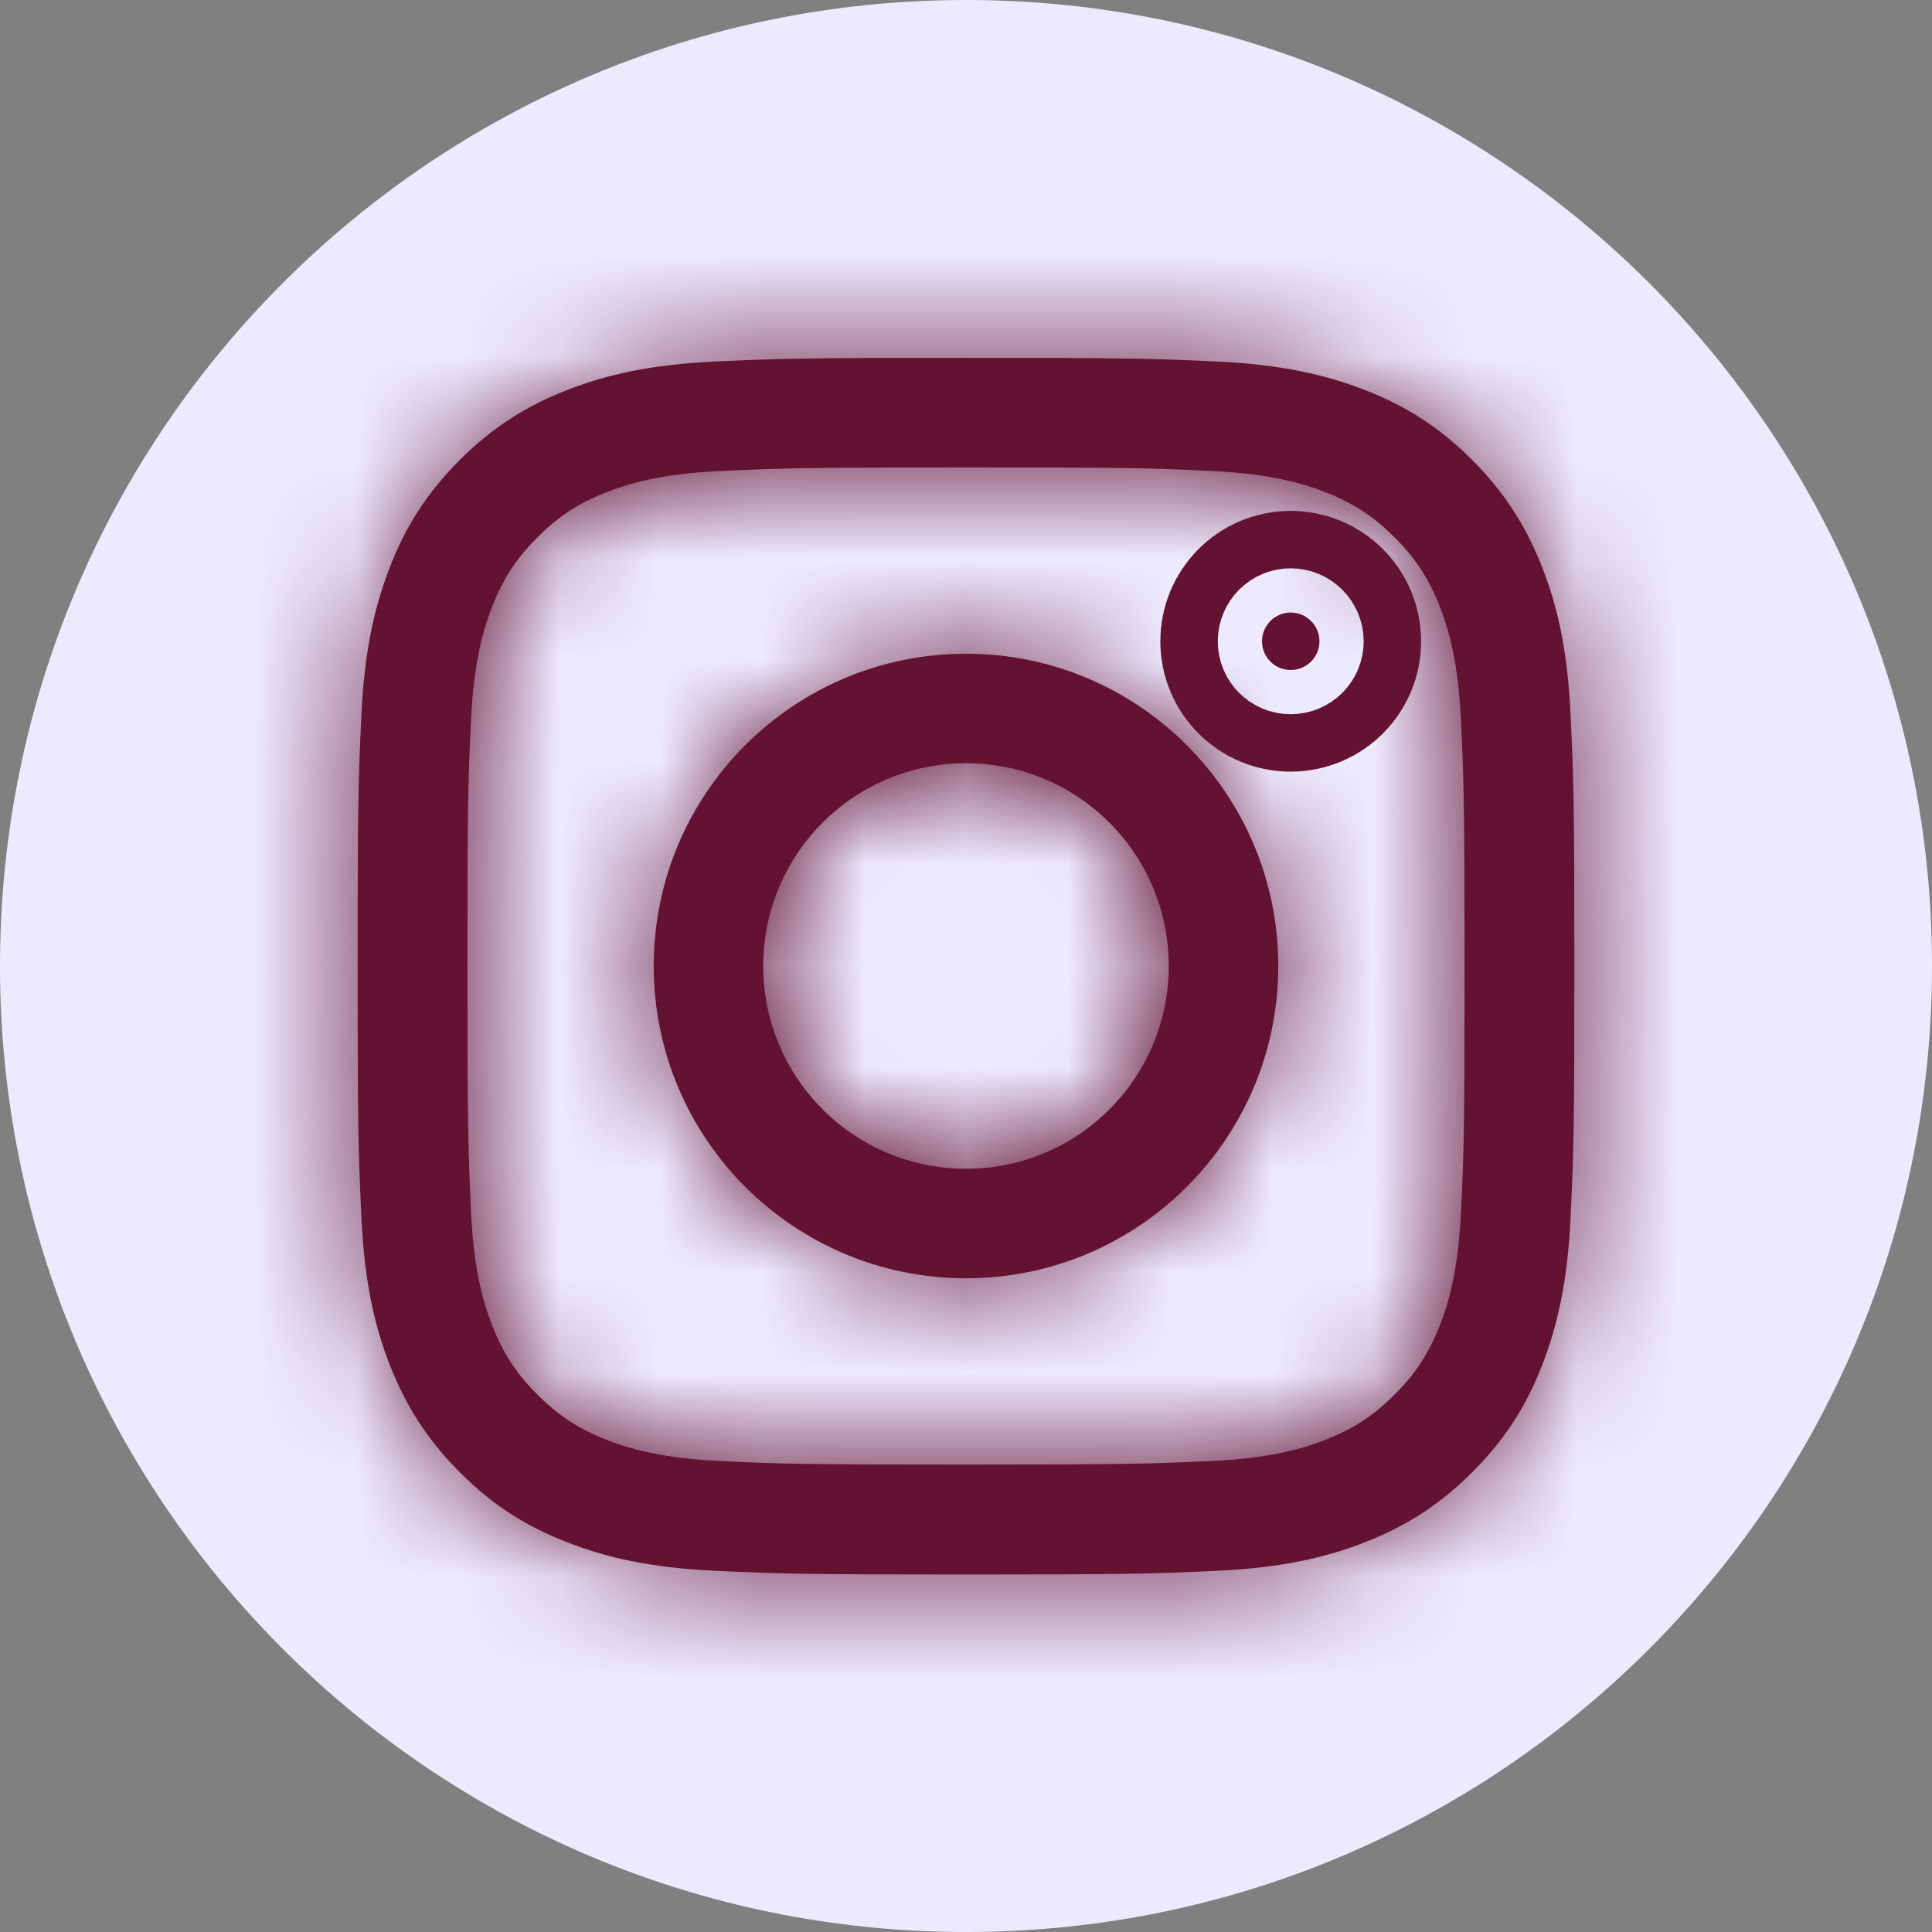 <svg width="19" height="19" viewBox="0 0 19 19" fill="none" xmlns="http://www.w3.org/2000/svg">
<rect x="0" y="0" width="19" height="19" fill="#808080" stroke="none"/>
<g clip-path="url(#clip0_2002_253)">
<path d="M9.5 19C14.747 19 19 14.747 19 9.5C19 4.253 14.747 0 9.5 0C4.253 0 0 4.253 0 9.5C0 14.747 4.253 19 9.5 19Z" fill="#EDEAFF"/>
<mask id="path-2-inside-1_2002_253" fill="white">
<path d="M9.5 4.597C11.097 4.597 11.286 4.602 11.916 4.632C12.499 4.659 12.816 4.756 13.027 4.837C13.306 4.946 13.505 5.075 13.715 5.285C13.925 5.495 14.054 5.693 14.163 5.973C14.244 6.184 14.341 6.501 14.368 7.084C14.396 7.714 14.403 7.904 14.403 9.5C14.403 11.096 14.398 11.286 14.368 11.917C14.341 12.499 14.244 12.816 14.163 13.027C14.054 13.306 13.925 13.505 13.715 13.715C13.505 13.925 13.307 14.054 13.027 14.163C12.816 14.244 12.499 14.341 11.916 14.368C11.286 14.396 11.097 14.403 9.5 14.403C7.903 14.403 7.714 14.398 7.083 14.368C6.501 14.341 6.184 14.244 5.973 14.163C5.694 14.054 5.495 13.925 5.285 13.715C5.075 13.505 4.946 13.307 4.837 13.027C4.756 12.816 4.659 12.499 4.632 11.917C4.604 11.286 4.597 11.096 4.597 9.5C4.597 7.904 4.602 7.714 4.632 7.084C4.659 6.501 4.756 6.184 4.837 5.973C4.946 5.694 5.075 5.495 5.285 5.285C5.495 5.075 5.693 4.946 5.973 4.837C6.184 4.756 6.501 4.659 7.083 4.632C7.714 4.604 7.904 4.597 9.5 4.597ZM9.5 3.519C7.876 3.519 7.672 3.526 7.034 3.555C6.398 3.585 5.963 3.685 5.582 3.834C5.189 3.987 4.856 4.191 4.522 4.523C4.19 4.856 3.984 5.189 3.832 5.583C3.685 5.963 3.583 6.398 3.554 7.036C3.524 7.673 3.517 7.877 3.517 9.501C3.517 11.126 3.524 11.33 3.554 11.967C3.583 12.603 3.683 13.038 3.832 13.42C3.986 13.812 4.19 14.146 4.522 14.479C4.854 14.812 5.188 15.017 5.582 15.169C5.962 15.317 6.397 15.418 7.034 15.448C7.672 15.477 7.876 15.484 9.5 15.484C11.124 15.484 11.328 15.477 11.966 15.448C12.602 15.418 13.037 15.318 13.418 15.169C13.811 15.016 14.144 14.812 14.478 14.479C14.81 14.147 15.016 13.814 15.168 13.42C15.315 13.04 15.417 12.605 15.446 11.967C15.476 11.33 15.483 11.126 15.483 9.501C15.483 7.877 15.476 7.673 15.446 7.036C15.417 6.4 15.317 5.965 15.168 5.583C15.014 5.191 14.81 4.857 14.478 4.523C14.146 4.191 13.812 3.986 13.418 3.834C13.038 3.686 12.603 3.585 11.966 3.555C11.328 3.526 11.124 3.519 9.5 3.519Z"/>
</mask>
<path d="M9.5 4.597C11.097 4.597 11.286 4.602 11.916 4.632C12.499 4.659 12.816 4.756 13.027 4.837C13.306 4.946 13.505 5.075 13.715 5.285C13.925 5.495 14.054 5.693 14.163 5.973C14.244 6.184 14.341 6.501 14.368 7.084C14.396 7.714 14.403 7.904 14.403 9.5C14.403 11.096 14.398 11.286 14.368 11.917C14.341 12.499 14.244 12.816 14.163 13.027C14.054 13.306 13.925 13.505 13.715 13.715C13.505 13.925 13.307 14.054 13.027 14.163C12.816 14.244 12.499 14.341 11.916 14.368C11.286 14.396 11.097 14.403 9.5 14.403C7.903 14.403 7.714 14.398 7.083 14.368C6.501 14.341 6.184 14.244 5.973 14.163C5.694 14.054 5.495 13.925 5.285 13.715C5.075 13.505 4.946 13.307 4.837 13.027C4.756 12.816 4.659 12.499 4.632 11.917C4.604 11.286 4.597 11.096 4.597 9.5C4.597 7.904 4.602 7.714 4.632 7.084C4.659 6.501 4.756 6.184 4.837 5.973C4.946 5.694 5.075 5.495 5.285 5.285C5.495 5.075 5.693 4.946 5.973 4.837C6.184 4.756 6.501 4.659 7.083 4.632C7.714 4.604 7.904 4.597 9.5 4.597ZM9.5 3.519C7.876 3.519 7.672 3.526 7.034 3.555C6.398 3.585 5.963 3.685 5.582 3.834C5.189 3.987 4.856 4.191 4.522 4.523C4.19 4.856 3.984 5.189 3.832 5.583C3.685 5.963 3.583 6.398 3.554 7.036C3.524 7.673 3.517 7.877 3.517 9.501C3.517 11.126 3.524 11.33 3.554 11.967C3.583 12.603 3.683 13.038 3.832 13.42C3.986 13.812 4.19 14.146 4.522 14.479C4.854 14.812 5.188 15.017 5.582 15.169C5.962 15.317 6.397 15.418 7.034 15.448C7.672 15.477 7.876 15.484 9.5 15.484C11.124 15.484 11.328 15.477 11.966 15.448C12.602 15.418 13.037 15.318 13.418 15.169C13.811 15.016 14.144 14.812 14.478 14.479C14.81 14.147 15.016 13.814 15.168 13.42C15.315 13.04 15.417 12.605 15.446 11.967C15.476 11.33 15.483 11.126 15.483 9.501C15.483 7.877 15.476 7.673 15.446 7.036C15.417 6.4 15.317 5.965 15.168 5.583C15.014 5.191 14.81 4.857 14.478 4.523C14.146 4.191 13.812 3.986 13.418 3.834C13.038 3.686 12.603 3.585 11.966 3.555C11.328 3.526 11.124 3.519 9.5 3.519Z" fill="#631232"/>
<path d="M11.916 4.632L11.823 6.63L11.825 6.63L11.916 4.632ZM13.027 4.837L13.752 2.973L13.748 2.972L13.027 4.837ZM14.163 5.973L16.028 5.252L16.028 5.251L14.163 5.973ZM14.368 7.084L16.366 6.994L16.366 6.992L14.368 7.084ZM14.368 11.917L12.37 11.823L12.37 11.825L14.368 11.917ZM14.163 13.027L16.027 13.752L16.028 13.748L14.163 13.027ZM13.027 14.163L13.748 16.028L13.749 16.028L13.027 14.163ZM11.916 14.368L12.006 16.366L12.008 16.366L11.916 14.368ZM7.083 14.368L7.177 12.37L7.175 12.37L7.083 14.368ZM5.973 14.163L5.248 16.027L5.252 16.028L5.973 14.163ZM4.837 13.027L2.972 13.748L2.972 13.749L4.837 13.027ZM4.632 11.917L2.634 12.006L2.634 12.008L4.632 11.917ZM4.632 7.084L6.63 7.177L6.63 7.175L4.632 7.084ZM4.837 5.973L2.973 5.248L2.972 5.252L4.837 5.973ZM5.973 4.837L5.252 2.972L5.251 2.972L5.973 4.837ZM7.083 4.632L6.994 2.634L6.992 2.634L7.083 4.632ZM7.034 3.555L6.942 1.557L6.941 1.557L7.034 3.555ZM5.582 3.834L6.31 5.697L6.31 5.696L5.582 3.834ZM4.522 4.523L3.111 3.106L3.108 3.109L4.522 4.523ZM3.832 5.583L5.696 6.308L5.698 6.303L3.832 5.583ZM3.554 11.967L1.556 12.06L1.556 12.06L3.554 11.967ZM3.832 13.42L5.695 12.692L5.695 12.691L3.832 13.42ZM4.522 14.479L3.105 15.891L3.108 15.894L4.522 14.479ZM5.582 15.169L6.307 13.305L6.301 13.303L5.582 15.169ZM11.966 15.448L12.058 17.446L12.059 17.446L11.966 15.448ZM13.418 15.169L12.69 13.306L12.69 13.306L13.418 15.169ZM14.478 14.479L15.889 15.897L15.892 15.894L14.478 14.479ZM15.168 13.42L13.304 12.695L13.302 12.7L15.168 13.42ZM15.446 7.036L17.444 6.943L17.444 6.943L15.446 7.036ZM15.168 5.583L13.305 6.311L13.305 6.312L15.168 5.583ZM14.478 4.523L15.895 3.112L15.892 3.109L14.478 4.523ZM13.418 3.834L12.693 5.698L12.698 5.7L13.418 3.834ZM9.5 6.597C11.09 6.597 11.241 6.602 11.823 6.63L12.01 2.634C11.331 2.602 11.104 2.597 9.5 2.597V6.597ZM11.825 6.63C12.021 6.639 12.137 6.658 12.196 6.67C12.249 6.682 12.277 6.692 12.306 6.703L13.748 2.972C13.34 2.814 12.811 2.671 12.008 2.634L11.825 6.63ZM12.302 6.701C12.322 6.709 12.328 6.712 12.327 6.712C12.326 6.711 12.324 6.71 12.32 6.708C12.316 6.706 12.312 6.703 12.307 6.7C12.303 6.697 12.298 6.694 12.294 6.691C12.29 6.688 12.288 6.686 12.287 6.685C12.284 6.683 12.288 6.686 12.301 6.699L15.129 3.871C14.72 3.461 14.284 3.18 13.752 2.973L12.302 6.701ZM12.301 6.699C12.315 6.713 12.318 6.717 12.316 6.715C12.315 6.714 12.313 6.711 12.31 6.707C12.307 6.703 12.304 6.698 12.301 6.693C12.297 6.689 12.295 6.684 12.292 6.68C12.29 6.676 12.289 6.673 12.288 6.672C12.287 6.669 12.29 6.676 12.297 6.695L16.028 5.251C15.819 4.712 15.537 4.278 15.129 3.871L12.301 6.699ZM12.297 6.694C12.308 6.723 12.318 6.751 12.329 6.804C12.342 6.863 12.361 6.979 12.37 7.175L16.366 6.992C16.329 6.189 16.186 5.66 16.028 5.252L12.297 6.694ZM12.37 7.173C12.396 7.759 12.403 7.915 12.403 9.5H16.403C16.403 7.893 16.396 7.669 16.366 6.994L12.37 7.173ZM12.403 9.5C12.403 11.089 12.398 11.241 12.37 11.823L16.366 12.01C16.398 11.331 16.403 11.103 16.403 9.5H12.403ZM12.37 11.825C12.361 12.021 12.342 12.137 12.329 12.196C12.318 12.249 12.308 12.277 12.297 12.306L16.028 13.748C16.186 13.34 16.329 12.811 16.366 12.008L12.37 11.825ZM12.299 12.302C12.291 12.322 12.287 12.329 12.288 12.327C12.289 12.326 12.29 12.324 12.292 12.32C12.294 12.316 12.297 12.312 12.3 12.307C12.303 12.303 12.306 12.298 12.309 12.294C12.312 12.291 12.314 12.288 12.315 12.287C12.317 12.284 12.314 12.288 12.301 12.301L15.129 15.129C15.539 14.72 15.82 14.284 16.027 13.752L12.299 12.302ZM12.301 12.301C12.287 12.315 12.283 12.318 12.285 12.316C12.287 12.315 12.289 12.313 12.293 12.31C12.297 12.307 12.302 12.304 12.306 12.301C12.312 12.297 12.316 12.295 12.32 12.292C12.324 12.29 12.327 12.289 12.328 12.288C12.331 12.287 12.324 12.29 12.305 12.297L13.749 16.028C14.287 15.819 14.722 15.537 15.129 15.129L12.301 12.301ZM12.306 12.297C12.277 12.309 12.249 12.318 12.196 12.33C12.137 12.342 12.021 12.361 11.825 12.37L12.008 16.366C12.811 16.329 13.34 16.186 13.748 16.028L12.306 12.297ZM11.827 12.37C11.241 12.396 11.086 12.403 9.5 12.403V16.403C11.109 16.403 11.331 16.396 12.006 16.366L11.827 12.37ZM9.5 12.403C7.91 12.403 7.759 12.398 7.177 12.37L6.99 16.366C7.669 16.398 7.895 16.403 9.5 16.403V12.403ZM7.175 12.37C6.979 12.361 6.863 12.342 6.804 12.33C6.751 12.318 6.723 12.309 6.694 12.297L5.252 16.028C5.66 16.186 6.189 16.329 6.992 16.366L7.175 12.37ZM6.698 12.299C6.678 12.291 6.672 12.288 6.673 12.288C6.674 12.289 6.676 12.29 6.68 12.292C6.684 12.294 6.688 12.297 6.693 12.3C6.697 12.303 6.702 12.306 6.706 12.309C6.709 12.312 6.712 12.314 6.713 12.315C6.716 12.317 6.712 12.314 6.699 12.301L3.871 15.129C4.28 15.539 4.716 15.82 5.248 16.027L6.698 12.299ZM6.699 12.301C6.685 12.287 6.682 12.283 6.684 12.285C6.685 12.287 6.687 12.289 6.69 12.293C6.693 12.297 6.696 12.302 6.699 12.307C6.703 12.312 6.705 12.316 6.708 12.32C6.71 12.324 6.711 12.327 6.712 12.328C6.713 12.331 6.71 12.324 6.702 12.305L2.972 13.749C3.181 14.288 3.463 14.722 3.871 15.129L6.699 12.301ZM6.703 12.306C6.692 12.277 6.682 12.249 6.67 12.196C6.658 12.137 6.639 12.021 6.63 11.825L2.634 12.008C2.671 12.811 2.814 13.34 2.972 13.748L6.703 12.306ZM6.63 11.827C6.604 11.241 6.597 11.085 6.597 9.5H2.597C2.597 11.107 2.604 11.332 2.634 12.006L6.63 11.827ZM6.597 9.5C6.597 7.911 6.602 7.759 6.63 7.177L2.634 6.99C2.602 7.669 2.597 7.897 2.597 9.5H6.597ZM6.63 7.175C6.639 6.979 6.658 6.863 6.67 6.804C6.682 6.751 6.692 6.723 6.703 6.694L2.972 5.252C2.814 5.66 2.671 6.189 2.634 6.992L6.63 7.175ZM6.701 6.698C6.709 6.679 6.712 6.672 6.712 6.673C6.711 6.674 6.71 6.676 6.708 6.68C6.706 6.684 6.703 6.688 6.7 6.693C6.697 6.698 6.694 6.702 6.691 6.706C6.688 6.709 6.686 6.712 6.685 6.713C6.683 6.716 6.686 6.712 6.699 6.699L3.871 3.871C3.461 4.28 3.18 4.716 2.973 5.248L6.701 6.698ZM6.699 6.699C6.713 6.686 6.717 6.682 6.715 6.684C6.713 6.685 6.711 6.687 6.707 6.69C6.703 6.693 6.698 6.696 6.693 6.699C6.688 6.703 6.684 6.705 6.68 6.708C6.676 6.71 6.673 6.711 6.672 6.712C6.669 6.713 6.676 6.71 6.695 6.703L5.251 2.972C4.712 3.181 4.278 3.463 3.871 3.871L6.699 6.699ZM6.694 6.703C6.723 6.692 6.751 6.682 6.804 6.67C6.863 6.658 6.979 6.639 7.175 6.63L6.992 2.634C6.189 2.671 5.66 2.814 5.252 2.972L6.694 6.703ZM7.173 6.63C7.759 6.604 7.915 6.597 9.5 6.597V2.597C7.893 2.597 7.669 2.604 6.994 2.634L7.173 6.63ZM9.5 1.519C7.866 1.519 7.625 1.526 6.942 1.557L7.127 5.553C7.718 5.526 7.886 5.519 9.5 5.519V1.519ZM6.941 1.557C6.12 1.595 5.466 1.732 4.853 1.971L6.31 5.696C6.46 5.638 6.676 5.574 7.127 5.553L6.941 1.557ZM4.854 1.971C4.225 2.217 3.653 2.566 3.111 3.106L5.933 5.941C6.058 5.817 6.153 5.758 6.31 5.697L4.854 1.971ZM3.108 3.109C2.567 3.65 2.213 4.224 1.966 4.863L5.698 6.303C5.756 6.155 5.812 6.061 5.936 5.938L3.108 3.109ZM1.968 4.858C1.733 5.465 1.594 6.116 1.556 6.943L5.552 7.128C5.572 6.68 5.637 6.462 5.696 6.308L1.968 4.858ZM1.556 6.943C1.524 7.627 1.517 7.867 1.517 9.501H5.517C5.517 7.887 5.524 7.719 5.552 7.128L1.556 6.943ZM1.517 9.501C1.517 11.136 1.524 11.376 1.556 12.06L5.552 11.875C5.524 11.283 5.517 11.116 5.517 9.501H1.517ZM1.556 12.06C1.594 12.881 1.73 13.535 1.97 14.148L5.695 12.691C5.636 12.541 5.572 12.325 5.552 11.874L1.556 12.06ZM1.969 14.148C2.215 14.777 2.564 15.348 3.105 15.891L5.939 13.068C5.815 12.944 5.756 12.848 5.695 12.692L1.969 14.148ZM3.108 15.894C3.648 16.434 4.222 16.788 4.862 17.035L6.301 13.303C6.153 13.246 6.06 13.189 5.936 13.065L3.108 15.894ZM4.857 17.033C5.463 17.269 6.115 17.407 6.942 17.446L7.127 13.45C6.678 13.429 6.46 13.365 6.307 13.305L4.857 17.033ZM6.942 17.446C7.625 17.477 7.866 17.484 9.5 17.484V13.484C7.886 13.484 7.718 13.477 7.127 13.45L6.942 17.446ZM9.5 17.484C11.134 17.484 11.374 17.477 12.058 17.446L11.873 13.45C11.282 13.477 11.114 13.484 9.5 13.484V17.484ZM12.059 17.446C12.88 17.407 13.534 17.271 14.147 17.032L12.69 13.306C12.54 13.365 12.324 13.429 11.873 13.45L12.059 17.446ZM14.146 17.032C14.775 16.786 15.347 16.437 15.889 15.897L13.067 13.062C12.942 13.186 12.847 13.245 12.69 13.306L14.146 17.032ZM15.892 15.894C16.433 15.353 16.787 14.779 17.034 14.139L13.302 12.7C13.244 12.848 13.188 12.941 13.064 13.065L15.892 15.894ZM17.032 14.145C17.267 13.538 17.406 12.886 17.444 12.06L13.448 11.875C13.428 12.323 13.363 12.541 13.304 12.695L17.032 14.145ZM17.444 12.06C17.476 11.376 17.483 11.136 17.483 9.501H13.483C13.483 11.116 13.476 11.283 13.448 11.875L17.444 12.06ZM17.483 9.501C17.483 7.867 17.476 7.627 17.444 6.943L13.448 7.128C13.476 7.719 13.483 7.887 13.483 9.501H17.483ZM17.444 6.943C17.406 6.121 17.27 5.468 17.03 4.855L13.305 6.312C13.364 6.462 13.428 6.678 13.448 7.128L17.444 6.943ZM17.03 4.855C16.785 4.226 16.436 3.655 15.895 3.112L13.061 5.935C13.185 6.059 13.244 6.155 13.305 6.311L17.03 4.855ZM15.892 3.109C15.352 2.569 14.778 2.215 14.138 1.968L12.698 5.7C12.847 5.757 12.94 5.814 13.064 5.938L15.892 3.109ZM14.143 1.97C13.537 1.734 12.885 1.596 12.058 1.557L11.873 5.553C12.322 5.574 12.54 5.638 12.693 5.698L14.143 1.97ZM12.058 1.557C11.374 1.526 11.134 1.519 9.5 1.519V5.519C11.114 5.519 11.282 5.526 11.873 5.553L12.058 1.557Z" fill="#631232" mask="url(#path-2-inside-1_2002_253)"/>
<mask id="path-4-inside-2_2002_253" fill="white">
<path d="M9.5 6.429C7.804 6.429 6.429 7.804 6.429 9.5C6.429 11.196 7.804 12.571 9.5 12.571C11.196 12.571 12.571 11.196 12.571 9.5C12.571 7.804 11.196 6.429 9.5 6.429ZM9.5 11.494C8.399 11.494 7.506 10.602 7.506 9.5C7.506 8.398 8.398 7.506 9.5 7.506C10.602 7.506 11.494 8.398 11.494 9.5C11.494 10.602 10.602 11.494 9.5 11.494Z"/>
</mask>
<path d="M9.5 6.429C7.804 6.429 6.429 7.804 6.429 9.5C6.429 11.196 7.804 12.571 9.5 12.571C11.196 12.571 12.571 11.196 12.571 9.5C12.571 7.804 11.196 6.429 9.5 6.429ZM9.5 11.494C8.399 11.494 7.506 10.602 7.506 9.5C7.506 8.398 8.398 7.506 9.5 7.506C10.602 7.506 11.494 8.398 11.494 9.5C11.494 10.602 10.602 11.494 9.5 11.494Z" fill="#631232"/>
<path d="M9.5 4.429C6.699 4.429 4.429 6.699 4.429 9.5H8.429C8.429 8.909 8.909 8.429 9.5 8.429V4.429ZM4.429 9.5C4.429 12.3 6.699 14.571 9.5 14.571V10.571C8.909 10.571 8.429 10.091 8.429 9.5H4.429ZM9.5 14.571C12.3 14.571 14.571 12.3 14.571 9.5H10.571C10.571 10.091 10.091 10.571 9.5 10.571V14.571ZM14.571 9.5C14.571 6.699 12.3 4.429 9.5 4.429V8.429C10.091 8.429 10.571 8.909 10.571 9.5H14.571ZM9.5 9.494C9.498 9.494 9.498 9.494 9.499 9.494C9.5 9.495 9.502 9.495 9.503 9.495C9.505 9.496 9.505 9.497 9.504 9.496C9.503 9.495 9.503 9.495 9.504 9.497C9.505 9.498 9.505 9.5 9.506 9.501C9.506 9.502 9.506 9.502 9.506 9.5H5.506C5.506 11.707 7.296 13.494 9.5 13.494V9.494ZM9.506 9.5C9.506 9.497 9.506 9.497 9.506 9.498C9.505 9.5 9.505 9.501 9.504 9.502C9.504 9.504 9.503 9.504 9.504 9.504C9.504 9.503 9.504 9.504 9.502 9.504C9.501 9.505 9.5 9.505 9.498 9.506C9.497 9.506 9.497 9.506 9.5 9.506V5.506C7.293 5.506 5.506 7.293 5.506 9.5H9.506ZM9.5 9.506C9.502 9.506 9.503 9.506 9.501 9.506C9.5 9.505 9.499 9.505 9.498 9.504C9.496 9.504 9.495 9.503 9.496 9.504C9.497 9.504 9.496 9.504 9.495 9.502C9.495 9.501 9.494 9.5 9.494 9.498C9.494 9.497 9.494 9.497 9.494 9.5H13.494C13.494 7.293 11.707 5.506 9.5 5.506V9.506ZM9.494 9.5C9.494 9.502 9.494 9.503 9.494 9.501C9.494 9.5 9.495 9.499 9.495 9.498C9.496 9.496 9.497 9.495 9.496 9.496C9.495 9.497 9.496 9.496 9.498 9.495C9.499 9.495 9.5 9.494 9.501 9.494C9.503 9.494 9.502 9.494 9.5 9.494V13.494C11.707 13.494 13.494 11.707 13.494 9.5H9.494Z" fill="#631232" mask="url(#path-4-inside-2_2002_253)"/>
<path d="M12.411 6.307C12.411 6.151 12.537 6.024 12.693 6.024C12.849 6.024 12.976 6.151 12.976 6.307C12.976 6.463 12.849 6.589 12.693 6.589C12.537 6.589 12.411 6.463 12.411 6.307Z" fill="#631232" stroke="#631232" stroke-width="2"/>
</g>
<defs>
<clipPath id="clip0_2002_253">
<rect width="19" height="19" fill="white"/>
</clipPath>
</defs>
</svg>
